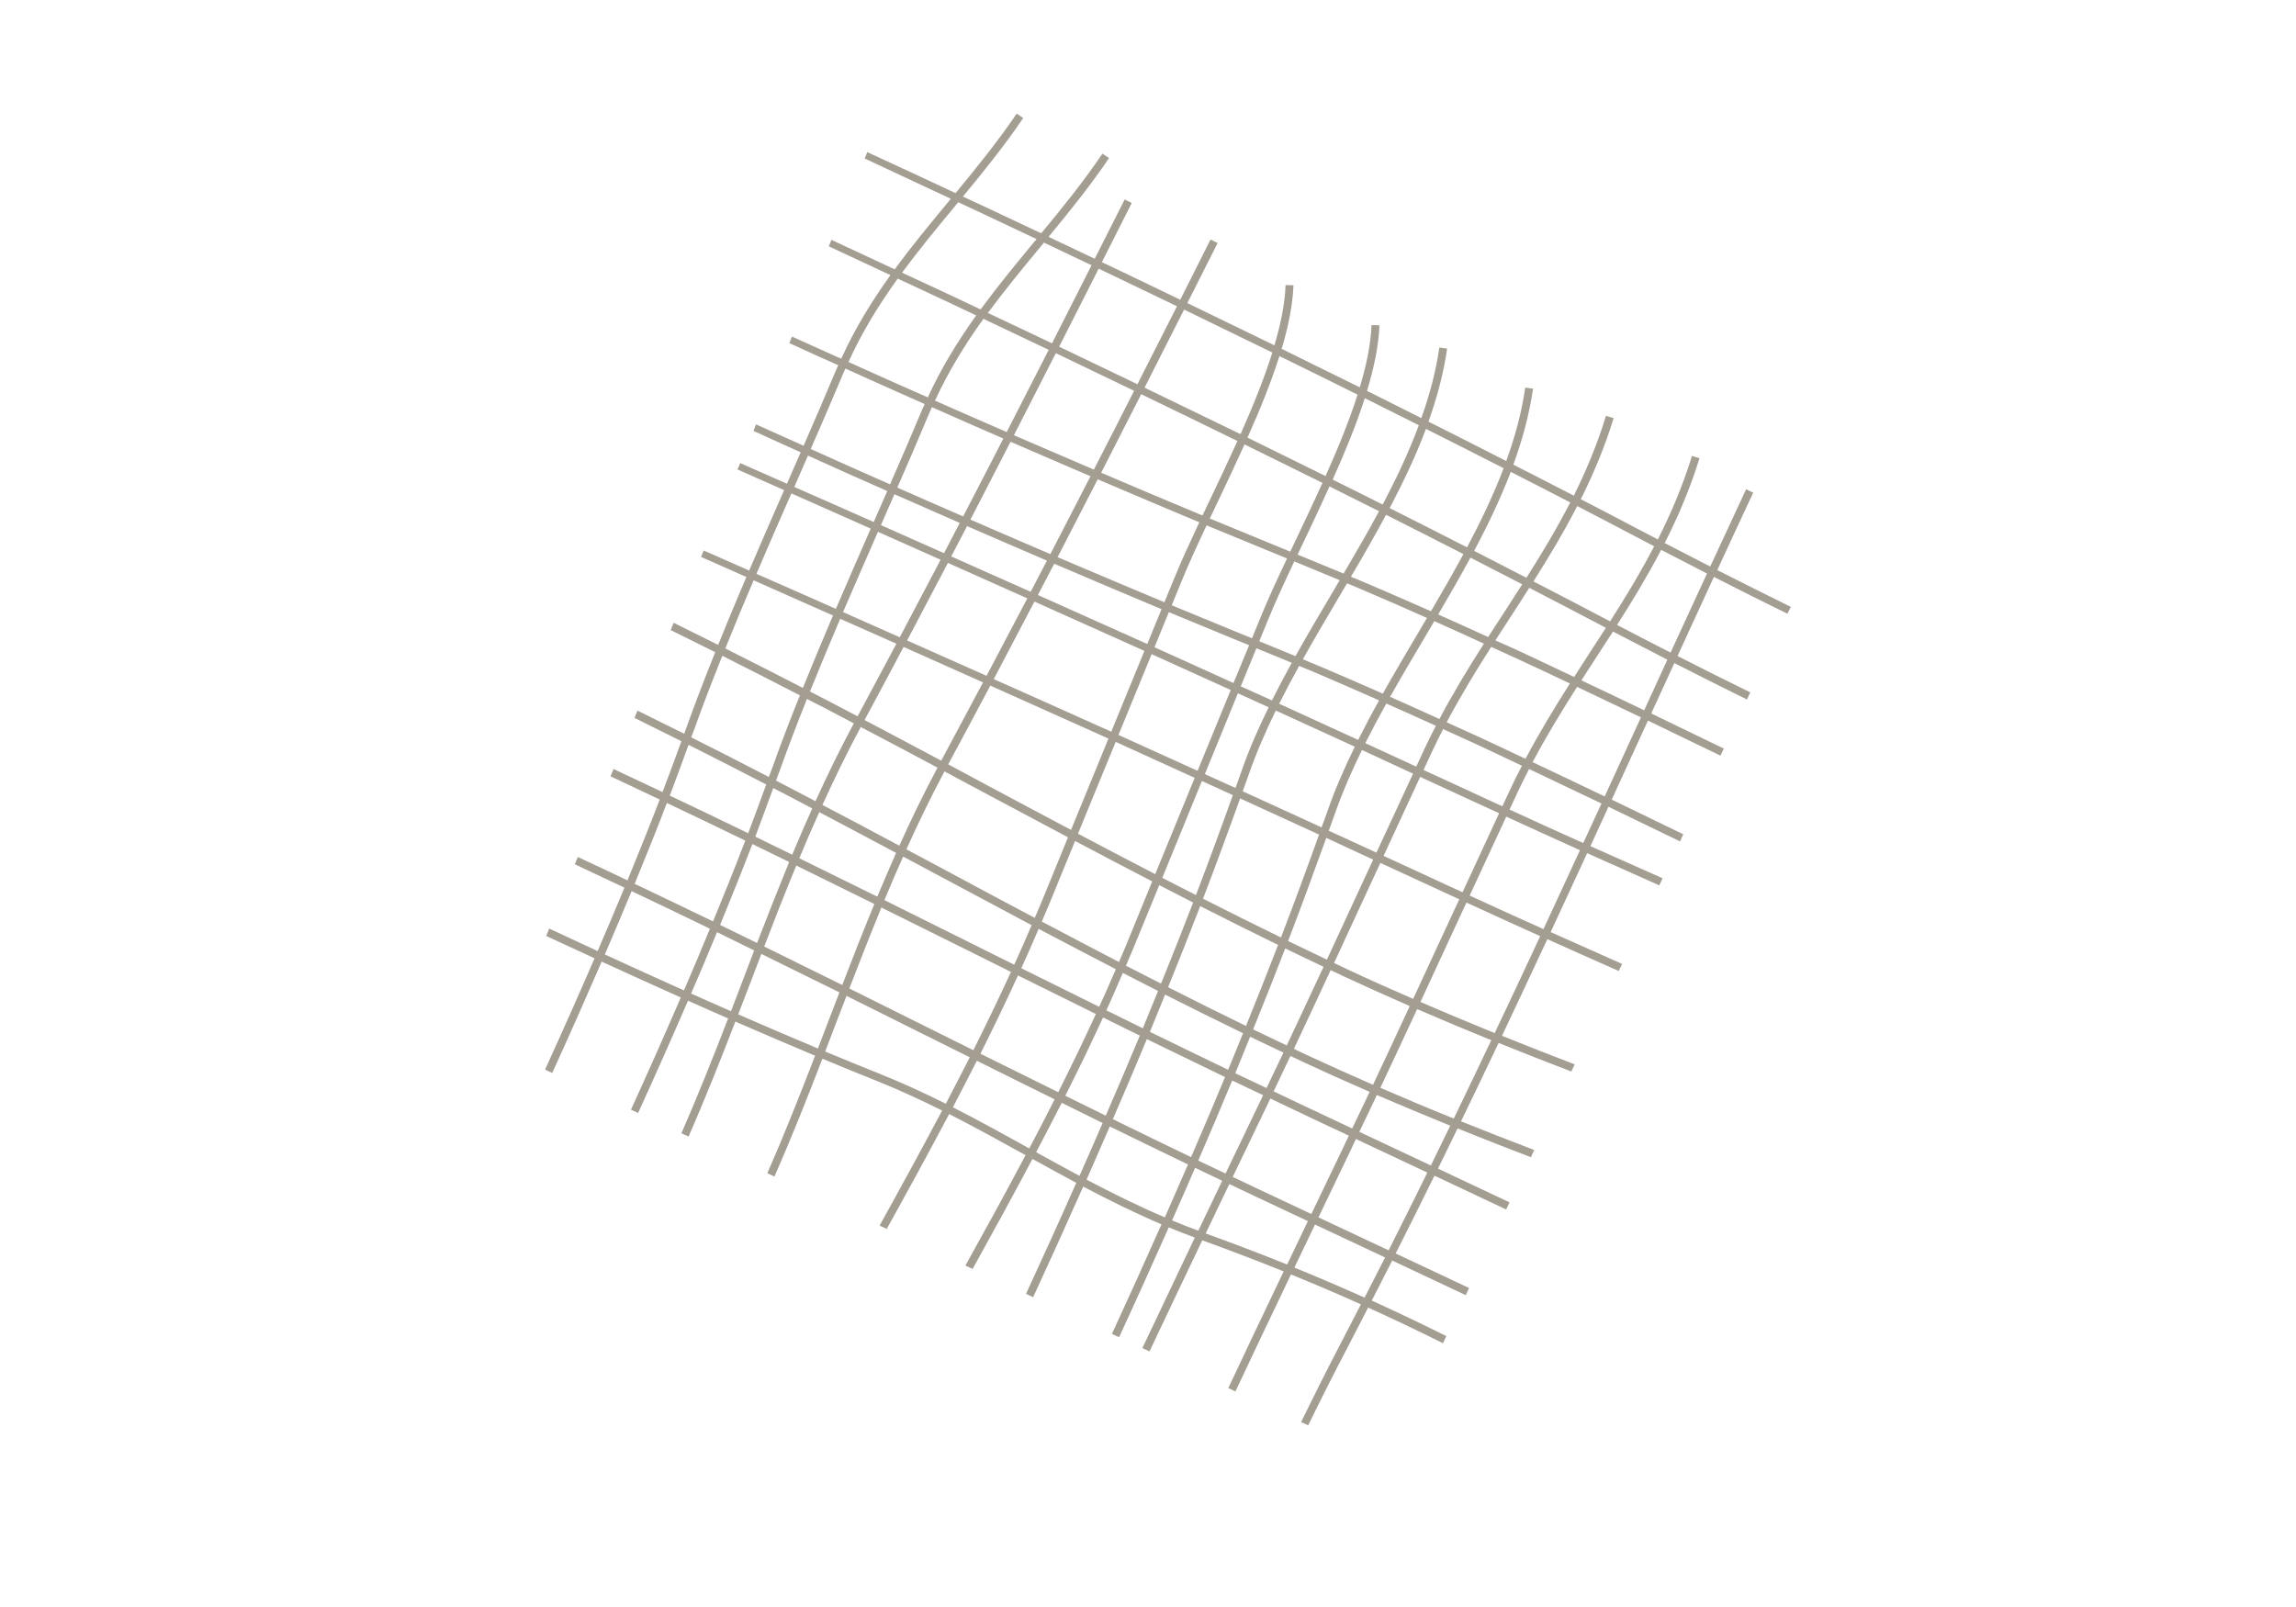 <svg xml:space="preserve" style="enable-background:new 0 0 50 35;" viewBox="0 0 50 35" y="0px" x="0px" xmlns:xlink="http://www.w3.org/1999/xlink" xmlns="http://www.w3.org/2000/svg" id="Layer_1" version="1.1">
<style type="text/css">
	.st0{fill:#A49D92;}
</style>
<g>
	<g>
		<path d="M36.38,14.213c-0.39-0.198-0.777-0.399-1.165-0.602c0.334-0.524,0.661-1.063,0.96-1.635
			c0.332,0.173,0.665,0.345,0.999,0.515C36.907,13.068,36.643,13.642,36.38,14.213 M35.805,15.47
			c-0.454-0.22-0.911-0.436-1.367-0.652c0.113-0.175,0.225-0.348,0.336-0.52c0.118-0.18,0.234-0.361,0.352-0.543
			c0.393,0.205,0.788,0.409,1.185,0.613C36.141,14.737,35.973,15.103,35.805,15.47 M35.699,15.702
			c-0.25,0.545-0.502,1.094-0.754,1.644c-0.522-0.25-1.045-0.5-1.569-0.747
			c0.304-0.574,0.634-1.115,0.969-1.639c0.465,0.22,0.927,0.44,1.39,0.663
			C35.722,15.65,35.71,15.675,35.699,15.702 M34.479,18.361c-0.536-0.239-1.072-0.482-1.605-0.729
			c0.057-0.125,0.116-0.252,0.175-0.377c0.08-0.172,0.164-0.34,0.25-0.506c0.525,0.248,1.051,0.499,1.576,0.751
			C34.743,17.788,34.611,18.075,34.479,18.361 M33.612,20.236c-0.538-0.241-1.072-0.484-1.607-0.731
			c0.265-0.574,0.531-1.147,0.797-1.719c0.534,0.245,1.069,0.49,1.605,0.731
			C34.145,19.088,33.878,19.66,33.612,20.236 M32.55,22.5c-0.541-0.22-1.081-0.445-1.617-0.677
			c0.306-0.659,0.611-1.319,0.91-1.968c0.03-0.066,0.061-0.131,0.093-0.197
			c0.532,0.245,1.069,0.49,1.605,0.731C33.214,21.092,32.885,21.796,32.55,22.5 M31.659,24.362
			c-0.536-0.216-1.069-0.44-1.599-0.67c0.268-0.57,0.536-1.142,0.801-1.714
			c0.536,0.232,1.076,0.458,1.615,0.677C32.206,23.224,31.934,23.794,31.659,24.362 M31.16,25.384
			c-0.52-0.245-1.038-0.488-1.558-0.733c0.129-0.266,0.256-0.534,0.382-0.802c0.531,0.229,1.065,0.45,1.598,0.668
			C31.442,24.807,31.301,25.095,31.16,25.384 M30.24,27.232c-0.509-0.239-1.019-0.479-1.528-0.718
			c0.234-0.488,0.468-0.978,0.702-1.464c0.037-0.08,0.077-0.163,0.114-0.243c0.518,0.243,1.036,0.486,1.555,0.731
			C30.805,26.105,30.524,26.669,30.24,27.232 M29.716,28.262c-0.506-0.227-1.013-0.445-1.528-0.654
			c0.15-0.313,0.3-0.627,0.449-0.938c0.509,0.239,1.019,0.477,1.526,0.717
			C30.015,27.679,29.865,27.97,29.716,28.262 M26.256,26.864c0.172-0.359,0.343-0.718,0.515-1.076
			c0.373,0.177,0.745,0.356,1.119,0.529c0.198,0.093,0.395,0.186,0.592,0.279
			c-0.15,0.315-0.3,0.631-0.452,0.945C27.452,27.309,26.866,27.084,26.256,26.864 M25.524,26.58
			c0.17-0.381,0.336-0.763,0.502-1.145c0.197,0.095,0.393,0.186,0.59,0.281c-0.173,0.361-0.347,0.724-0.52,1.088
			C25.903,26.734,25.713,26.659,25.524,26.58 M23.662,25.692c0.17-0.386,0.338-0.772,0.506-1.158
			c0.565,0.277,1.133,0.552,1.703,0.827c-0.168,0.384-0.334,0.768-0.504,1.153
			C24.78,26.264,24.214,25.983,23.662,25.692 M22.564,25.095c0.189-0.357,0.373-0.717,0.558-1.076
			c0.297,0.146,0.592,0.293,0.89,0.44c-0.166,0.384-0.334,0.768-0.504,1.151
			C23.19,25.44,22.875,25.266,22.564,25.095 M20.751,24.116c0.175-0.336,0.35-0.674,0.522-1.013
			c0.561,0.281,1.126,0.559,1.694,0.84c-0.18,0.357-0.365,0.715-0.552,1.069
			C21.871,24.711,21.317,24.405,20.751,24.116 M19.191,23.401c-0.411-0.164-0.817-0.331-1.221-0.499
			c0.088-0.227,0.175-0.456,0.261-0.683c0.068-0.175,0.136-0.352,0.204-0.529c0.581,0.289,1.16,0.577,1.735,0.865
			c0.315,0.155,0.633,0.315,0.949,0.472c-0.172,0.338-0.347,0.675-0.522,1.012
			C20.139,23.81,19.671,23.594,19.191,23.401 M16.076,22.093c0.097-0.248,0.191-0.499,0.286-0.745
			c0.071-0.189,0.145-0.381,0.218-0.572c0.568,0.279,1.135,0.559,1.7,0.838
			c-0.07,0.182-0.139,0.365-0.209,0.545c-0.086,0.225-0.172,0.45-0.259,0.677
			C17.228,22.591,16.649,22.343,16.076,22.093 M15.05,21.64c0.193-0.445,0.381-0.89,0.565-1.337
			c0.272,0.132,0.54,0.265,0.809,0.397c-0.075,0.195-0.15,0.391-0.223,0.586
			c-0.095,0.245-0.188,0.49-0.282,0.738C15.629,21.898,15.339,21.769,15.05,21.64 M13.172,20.788
			c0.197-0.459,0.391-0.918,0.583-1.38c0.57,0.272,1.14,0.543,1.705,0.819
			c-0.184,0.449-0.373,0.897-0.565,1.344C14.319,21.313,13.745,21.052,13.172,20.788 M14.523,17.489
			c0.572,0.27,1.14,0.543,1.707,0.819c-0.225,0.588-0.461,1.176-0.702,1.76
			c-0.567-0.275-1.137-0.547-1.707-0.819C14.062,18.663,14.297,18.077,14.523,17.489 M14.995,16.222
			c0.565,0.284,1.128,0.572,1.691,0.863c-0.129,0.354-0.257,0.708-0.393,1.062
			c-0.567-0.275-1.137-0.549-1.707-0.819C14.726,16.96,14.86,16.59,14.995,16.222 M15.112,15.904
			c0.191-0.54,0.402-1.079,0.618-1.621c0.565,0.284,1.128,0.572,1.689,0.861
			c-0.209,0.524-0.413,1.049-0.599,1.574c-0.025,0.068-0.052,0.136-0.077,0.204
			c-0.561-0.291-1.124-0.579-1.691-0.863C15.073,16.008,15.093,15.956,15.112,15.904 M16.412,12.639l0.845,0.375
			c0.295,0.131,0.588,0.261,0.883,0.391c-0.223,0.525-0.443,1.051-0.656,1.578
			c-0.561-0.289-1.124-0.577-1.689-0.86C15.995,13.627,16.201,13.132,16.412,12.639 M17.234,10.746l0.895,0.397
			c0.279,0.123,0.556,0.247,0.833,0.37c-0.252,0.577-0.507,1.162-0.759,1.748
			c-0.295-0.131-0.588-0.261-0.883-0.391c-0.282-0.125-0.565-0.248-0.847-0.372
			C16.724,11.91,16.98,11.324,17.234,10.746 M17.595,9.923c0.265,0.118,0.527,0.239,0.792,0.357
			c0.311,0.139,0.624,0.277,0.935,0.415c-0.098,0.225-0.197,0.452-0.295,0.674
			c-0.279-0.121-0.556-0.247-0.835-0.37c-0.298-0.131-0.597-0.263-0.895-0.393
			C17.395,10.378,17.495,10.15,17.595,9.923 M18.37,8.116c0.013-0.03,0.029-0.059,0.041-0.089
			c0.282,0.127,0.565,0.257,0.847,0.382c0.293,0.132,0.586,0.261,0.879,0.391
			c-0.018,0.041-0.037,0.079-0.055,0.121c-0.225,0.538-0.461,1.085-0.699,1.628
			c-0.311-0.138-0.622-0.273-0.933-0.413c-0.266-0.118-0.529-0.239-0.795-0.357
			C17.898,9.224,18.14,8.666,18.37,8.116 M19.55,6.068c0.332,0.155,0.667,0.309,0.999,0.466
			c0.238,0.111,0.474,0.223,0.71,0.336c-0.395,0.55-0.758,1.138-1.054,1.785
			c-0.293-0.129-0.588-0.259-0.881-0.39c-0.282-0.125-0.565-0.254-0.847-0.381
			C18.776,7.226,19.146,6.627,19.55,6.068 M20.779,4.513c0.029-0.036,0.059-0.073,0.088-0.109
			c0.186,0.088,0.37,0.173,0.554,0.259c0.384,0.18,0.768,0.363,1.153,0.545
			c-0.02,0.021-0.037,0.045-0.057,0.066c-0.391,0.474-0.788,0.956-1.163,1.465
			c-0.245-0.116-0.491-0.232-0.736-0.348c-0.324-0.152-0.649-0.3-0.974-0.452
			C20.009,5.444,20.395,4.974,20.779,4.513 M23.771,5.777c-0.284,0.563-0.572,1.131-0.861,1.7
			c-0.465-0.22-0.931-0.441-1.397-0.661c0.366-0.497,0.754-0.967,1.137-1.43c0.029-0.034,0.057-0.068,0.084-0.102
			C23.079,5.448,23.426,5.612,23.771,5.777 M25.631,6.67c-0.284,0.563-0.572,1.129-0.861,1.698
			c-0.567-0.273-1.137-0.545-1.705-0.817c0.289-0.57,0.577-1.137,0.861-1.7
			C24.494,6.123,25.063,6.395,25.631,6.67 M27.708,7.678c-0.18,0.574-0.425,1.176-0.693,1.778
			C26.319,9.117,25.622,8.779,24.925,8.443c0.289-0.568,0.577-1.137,0.861-1.7
			C26.428,7.054,27.068,7.365,27.708,7.678 M29.564,8.595c-0.182,0.572-0.429,1.174-0.697,1.774
			c-0.567-0.281-1.131-0.559-1.7-0.838c0.268-0.599,0.513-1.201,0.695-1.776
			C28.431,8.034,28.998,8.313,29.564,8.595 M30.898,9.261c-0.216,0.583-0.488,1.16-0.788,1.728
			c-0.363-0.182-0.726-0.365-1.088-0.543c0.268-0.599,0.515-1.199,0.699-1.774
			C30.113,8.867,30.506,9.065,30.898,9.261 M32.745,10.198c-0.222,0.581-0.495,1.154-0.797,1.723
			c-0.561-0.286-1.122-0.572-1.685-0.854c0.298-0.568,0.572-1.144,0.79-1.726
			C31.618,9.624,32.182,9.91,32.745,10.198 M34.195,10.943c-0.291,0.567-0.615,1.106-0.954,1.641
			c-0.379-0.197-0.759-0.391-1.138-0.586c0.3-0.567,0.575-1.14,0.797-1.721
			C33.331,10.496,33.764,10.72,34.195,10.943 M32.263,16.076c-0.252-0.116-0.506-0.229-0.759-0.345
			c0.304-0.575,0.636-1.117,0.97-1.642c0.197,0.091,0.395,0.179,0.59,0.27
			c0.377,0.173,0.751,0.35,1.124,0.527c-0.332,0.524-0.663,1.065-0.967,1.641
			C32.901,16.376,32.583,16.224,32.263,16.076 M32.717,17.561c-0.234-0.109-0.47-0.214-0.704-0.325
			c-0.338-0.155-0.675-0.309-1.013-0.466c0.059-0.129,0.118-0.257,0.179-0.386c0.079-0.172,0.163-0.338,0.248-0.504
			c0.256,0.116,0.511,0.231,0.765,0.348c0.318,0.148,0.634,0.298,0.951,0.449
			c-0.086,0.166-0.17,0.334-0.25,0.506C32.833,17.309,32.776,17.436,32.717,17.561 M26.834,23.533
			c0.223,0.109,0.449,0.213,0.674,0.32c-0.041,0.084-0.08,0.168-0.12,0.25c-0.232,0.484-0.465,0.97-0.699,1.456
			c-0.198-0.095-0.397-0.188-0.595-0.282C26.344,24.696,26.593,24.116,26.834,23.533 M24.975,22.632
			c0.567,0.277,1.135,0.552,1.703,0.826c-0.241,0.583-0.49,1.165-0.74,1.744
			c-0.568-0.273-1.137-0.549-1.703-0.827C24.485,23.796,24.734,23.215,24.975,22.632 M24.021,22.16
			c0.266,0.132,0.532,0.265,0.801,0.395c-0.243,0.583-0.49,1.165-0.742,1.744
			c-0.295-0.145-0.586-0.289-0.881-0.434C23.483,23.301,23.758,22.734,24.021,22.16 M22.169,21.245
			c0.563,0.279,1.128,0.559,1.696,0.84c-0.263,0.572-0.536,1.14-0.82,1.703
			c-0.568-0.281-1.133-0.559-1.694-0.838C21.633,22.386,21.907,21.817,22.169,21.245 M19.194,19.766
			c0.618,0.306,1.237,0.613,1.85,0.918c0.322,0.161,0.647,0.322,0.972,0.484
			c-0.263,0.572-0.536,1.14-0.82,1.705c-0.316-0.157-0.634-0.316-0.949-0.472
			c-0.581-0.289-1.165-0.581-1.751-0.872C18.721,20.944,18.953,20.354,19.194,19.766 M17.341,18.851
			c0.568,0.279,1.135,0.558,1.7,0.838c-0.243,0.588-0.474,1.178-0.699,1.764
			c-0.565-0.279-1.131-0.559-1.7-0.838C16.867,20.029,17.098,19.439,17.341,18.851 M21.923,9.41
			c-0.522-0.227-1.042-0.454-1.562-0.684c0.297-0.645,0.659-1.231,1.056-1.782
			c0.474,0.225,0.947,0.45,1.421,0.675C22.534,8.214,22.229,8.811,21.923,9.41 M23.821,10.228
			c-0.581-0.248-1.162-0.499-1.741-0.749c0.306-0.597,0.611-1.194,0.913-1.787
			c0.568,0.272,1.137,0.545,1.705,0.819C24.407,9.083,24.116,9.655,23.821,10.228 M26.366,10.85
			c-0.061,0.129-0.12,0.254-0.179,0.377c-0.738-0.306-1.472-0.618-2.207-0.931
			c0.293-0.572,0.584-1.142,0.872-1.71c0.701,0.338,1.399,0.677,2.096,1.019
			C26.757,10.026,26.558,10.446,26.366,10.85 M28.237,11.722c-0.046,0.1-0.093,0.197-0.139,0.293
			c-0.045-0.02-0.091-0.037-0.138-0.057l-1.614-0.665c0.057-0.121,0.116-0.243,0.175-0.368
			c0.193-0.406,0.391-0.824,0.581-1.246c0.567,0.279,1.133,0.558,1.698,0.838
			C28.615,10.927,28.422,11.331,28.237,11.722 M29.259,12.492c-0.332-0.138-0.667-0.277-1.001-0.413
			c0.045-0.093,0.088-0.188,0.134-0.282c0.186-0.391,0.377-0.795,0.561-1.203c0.361,0.179,0.718,0.359,1.078,0.54
			C29.786,11.592,29.523,12.044,29.259,12.492 M31.162,13.313c-0.488-0.214-0.974-0.429-1.464-0.636
			c-0.093-0.039-0.186-0.077-0.279-0.116c0.263-0.445,0.522-0.895,0.765-1.349c0.563,0.284,1.124,0.568,1.685,0.856
			C31.643,12.485,31.403,12.902,31.162,13.313 M30.272,15.177c0.247-0.438,0.504-0.872,0.758-1.301
			c0.068-0.116,0.138-0.232,0.205-0.348c0.361,0.161,0.72,0.325,1.081,0.49c-0.336,0.524-0.665,1.067-0.97,1.642
			C30.989,15.496,30.631,15.336,30.272,15.177 M30.842,16.697c-0.37-0.172-0.74-0.341-1.11-0.511
			c0.145-0.289,0.298-0.577,0.458-0.863c0.361,0.159,0.72,0.322,1.079,0.484c-0.084,0.164-0.168,0.332-0.248,0.502
			C30.962,16.438,30.903,16.569,30.842,16.697 M25.372,21.662c0.563,0.284,1.129,0.565,1.698,0.842
			c-0.109,0.266-0.214,0.531-0.325,0.795c-0.568-0.273-1.137-0.549-1.703-0.826
			C25.154,22.203,25.263,21.932,25.372,21.662 M24.452,21.19c0.256,0.131,0.511,0.263,0.767,0.393
			c-0.109,0.272-0.22,0.543-0.332,0.813c-0.265-0.131-0.529-0.261-0.793-0.391
			C24.216,21.733,24.335,21.462,24.452,21.19 M22.618,20.23c0.558,0.293,1.117,0.588,1.682,0.879
			c-0.118,0.275-0.238,0.547-0.363,0.819c-0.568-0.281-1.133-0.559-1.696-0.84
			C22.371,20.804,22.497,20.516,22.618,20.23 M19.668,18.656c0.279,0.148,0.556,0.297,0.829,0.443
			c0.65,0.348,1.308,0.699,1.969,1.051c-0.123,0.288-0.248,0.575-0.379,0.861
			c-0.324-0.161-0.647-0.322-0.967-0.481c-0.617-0.307-1.238-0.617-1.86-0.926
			C19.392,19.287,19.526,18.971,19.668,18.656 M25.574,12.589c-0.071,0.175-0.145,0.352-0.216,0.527l-0.007-0.002
			c-0.774-0.324-1.548-0.65-2.32-0.979c0.293-0.565,0.584-1.129,0.874-1.696
			c0.736,0.315,1.474,0.627,2.212,0.936C25.917,11.803,25.729,12.21,25.574,12.589 M27.445,13.461
			c-0.061,0.146-0.121,0.293-0.18,0.44c-0.059-0.023-0.118-0.048-0.177-0.071l-1.571-0.647
			c0.071-0.177,0.145-0.354,0.216-0.529c0.155-0.377,0.341-0.784,0.543-1.212l1.623,0.668
			c0.043,0.018,0.086,0.036,0.129,0.054C27.811,12.621,27.609,13.057,27.445,13.461 M29.01,12.916
			c-0.268,0.452-0.54,0.911-0.799,1.374c-0.263-0.109-0.525-0.216-0.788-0.324
			c0.059-0.146,0.12-0.295,0.18-0.44c0.164-0.402,0.366-0.84,0.583-1.299c0.331,0.136,0.659,0.272,0.988,0.409
			C29.121,12.73,29.066,12.823,29.01,12.916 M26.198,19.573c0.279-0.726,0.547-1.455,0.808-2.184
			c0.574,0.261,1.145,0.525,1.719,0.788c-0.268,0.749-0.543,1.496-0.829,2.241
			C27.327,20.141,26.76,19.859,26.198,19.573 M24.698,20.611c0.18-0.438,0.363-0.885,0.547-1.333
			c0.245,0.127,0.491,0.252,0.738,0.379c-0.227,0.59-0.461,1.178-0.699,1.766
			c-0.256-0.131-0.511-0.261-0.765-0.391C24.578,20.892,24.641,20.752,24.698,20.611 M22.829,19.739
			c0.191-0.468,0.386-0.944,0.583-1.423c0.556,0.295,1.117,0.59,1.68,0.881c-0.186,0.454-0.37,0.906-0.552,1.349
			c-0.055,0.136-0.114,0.27-0.173,0.406c-0.563-0.293-1.122-0.586-1.68-0.881
			C22.732,19.961,22.782,19.85,22.829,19.739 M26.862,14.876c-0.574-0.259-1.147-0.522-1.721-0.779
			c0.104-0.257,0.209-0.511,0.313-0.765l1.571,0.649c0.059,0.023,0.118,0.048,0.177,0.071
			C27.089,14.326,26.977,14.601,26.862,14.876 M26.174,17.01c0.225,0.104,0.45,0.205,0.674,0.307
			c-0.259,0.727-0.527,1.453-0.804,2.177c-0.245-0.125-0.49-0.25-0.733-0.375
			C25.595,18.422,25.885,17.716,26.174,17.01 M25.079,14.247c0.575,0.259,1.147,0.52,1.723,0.781
			c-0.239,0.584-0.481,1.171-0.722,1.76c-0.574-0.261-1.147-0.522-1.723-0.781
			C24.598,15.418,24.839,14.83,25.079,14.247 M24.296,16.158c0.574,0.259,1.147,0.522,1.721,0.783
			c-0.288,0.702-0.575,1.405-0.86,2.098c-0.565-0.293-1.124-0.586-1.682-0.881
			C23.747,17.494,24.021,16.828,24.296,16.158 M27.045,16.771c-0.045,0.131-0.093,0.261-0.139,0.391
			c-0.223-0.102-0.447-0.202-0.668-0.302c0.241-0.59,0.481-1.178,0.72-1.76
			c0.223,0.102,0.447,0.202,0.67,0.304C27.406,15.856,27.205,16.311,27.045,16.771 M27.699,15.255
			c-0.227-0.102-0.452-0.204-0.679-0.307c0.114-0.277,0.229-0.554,0.341-0.829c0.257,0.104,0.515,0.211,0.77,0.316
			C27.981,14.707,27.836,14.982,27.699,15.255 M22.958,12.278c0.776,0.331,1.551,0.661,2.33,0.987l0.007,0.002
			c-0.104,0.252-0.207,0.506-0.311,0.759c-0.793-0.357-1.587-0.711-2.382-1.067
			C22.72,12.732,22.84,12.505,22.958,12.278 M22.527,13.102c0.799,0.357,1.598,0.715,2.395,1.074
			c-0.239,0.584-0.481,1.172-0.722,1.76c-0.852-0.384-1.705-0.765-2.559-1.145
			C21.937,14.231,22.232,13.668,22.527,13.102 M21.566,14.932c0.858,0.384,1.716,0.768,2.573,1.154
			c-0.273,0.667-0.545,1.331-0.815,1.989c-0.629-0.332-1.254-0.667-1.873-0.997
			c-0.266-0.143-0.534-0.286-0.802-0.431C20.954,16.083,21.26,15.509,21.566,14.932 M20.568,16.801
			c0.268,0.143,0.536,0.286,0.801,0.429c0.625,0.332,1.254,0.67,1.889,1.006c-0.198,0.484-0.395,0.965-0.588,1.437
			c-0.045,0.107-0.091,0.213-0.136,0.318c-0.658-0.348-1.31-0.697-1.955-1.044
			c-0.279-0.148-0.559-0.298-0.84-0.449C19.996,17.925,20.272,17.357,20.568,16.801 M27.134,22.345
			c-0.568-0.277-1.135-0.558-1.696-0.844c0.238-0.588,0.472-1.176,0.699-1.766
			c0.561,0.286,1.128,0.567,1.696,0.845C27.606,21.169,27.372,21.757,27.134,22.345 M28.916,17.645
			c-0.045,0.125-0.091,0.25-0.136,0.375c-0.572-0.263-1.145-0.525-1.717-0.786
			c0.048-0.136,0.098-0.27,0.145-0.406c0.159-0.454,0.357-0.904,0.575-1.353c0.574,0.261,1.147,0.525,1.721,0.788
			C29.28,16.721,29.078,17.18,28.916,17.645 M29.577,16.115c-0.574-0.263-1.147-0.527-1.721-0.788
			c0.138-0.275,0.284-0.55,0.436-0.824c0.155,0.064,0.313,0.129,0.47,0.197c0.425,0.18,0.847,0.366,1.271,0.554
			C29.873,15.539,29.722,15.825,29.577,16.115 M30.113,15.107c-0.427-0.188-0.856-0.377-1.287-0.559
			c-0.152-0.064-0.304-0.127-0.454-0.189c0.256-0.458,0.522-0.908,0.786-1.355
			c0.059-0.1,0.118-0.2,0.177-0.3c0.1,0.041,0.198,0.082,0.298,0.125c0.482,0.205,0.963,0.416,1.442,0.629
			c-0.064,0.111-0.131,0.22-0.195,0.331C30.624,14.222,30.363,14.664,30.113,15.107 M22.007,9.621
			c0.579,0.252,1.16,0.502,1.741,0.751c-0.291,0.567-0.583,1.131-0.874,1.696
			c-0.581-0.248-1.162-0.499-1.741-0.751C21.426,10.752,21.717,10.185,22.007,9.621 M21.06,11.458
			c0.579,0.252,1.158,0.504,1.739,0.752c-0.118,0.227-0.236,0.452-0.354,0.679c-0.575-0.257-1.153-0.515-1.73-0.77
			C20.829,11.899,20.945,11.679,21.06,11.458 M20.642,12.26c0.577,0.256,1.153,0.513,1.73,0.772
			c-0.297,0.565-0.592,1.128-0.888,1.687c-0.577-0.257-1.154-0.513-1.73-0.77
			C20.05,13.39,20.345,12.827,20.642,12.26 M19.678,14.09c0.577,0.257,1.153,0.515,1.73,0.772
			c-0.304,0.572-0.608,1.142-0.911,1.705c-0.552-0.295-1.11-0.59-1.669-0.885
			C19.112,15.155,19.394,14.624,19.678,14.09 M18.745,15.834c0.561,0.293,1.119,0.59,1.671,0.885
			c-0.297,0.558-0.572,1.124-0.831,1.7c-0.554-0.297-1.113-0.593-1.675-0.888
			C18.172,16.957,18.447,16.388,18.745,15.834 M17.841,17.688c0.559,0.295,1.121,0.592,1.673,0.888
			c-0.139,0.316-0.275,0.634-0.409,0.953c-0.563-0.279-1.129-0.558-1.698-0.836
			C17.546,18.354,17.691,18.02,17.841,17.688 M27.581,23.697c-0.227-0.107-0.454-0.214-0.681-0.322
			c0.111-0.266,0.216-0.531,0.324-0.795c0.241,0.116,0.482,0.231,0.726,0.345
			C27.826,23.183,27.704,23.44,27.581,23.697 M28.022,22.77c-0.245-0.116-0.49-0.232-0.733-0.35
			c0.238-0.586,0.472-1.174,0.699-1.764c0.277,0.136,0.556,0.268,0.835,0.4
			C28.558,21.626,28.29,22.198,28.022,22.77 M29.816,18.912c-0.302,0.656-0.611,1.321-0.92,1.989
			c-0.282-0.134-0.565-0.27-0.845-0.406c0.286-0.747,0.561-1.496,0.831-2.246c0.341,0.157,0.681,0.315,1.022,0.474
			C29.875,18.785,29.845,18.847,29.816,18.912 M29.975,18.57c-0.347-0.159-0.692-0.318-1.038-0.477
			c0.046-0.131,0.095-0.261,0.141-0.393c0.161-0.458,0.359-0.911,0.581-1.365
			c0.372,0.172,0.742,0.343,1.113,0.515C30.506,17.423,30.24,17.997,29.975,18.57 M32.407,13.874
			c-0.363-0.164-0.724-0.331-1.087-0.491c0.239-0.409,0.477-0.822,0.702-1.238c0.375,0.193,0.752,0.386,1.128,0.581
			c-0.129,0.202-0.259,0.402-0.391,0.606C32.642,13.511,32.524,13.692,32.407,13.874 M20.241,8.988
			c0.016-0.041,0.037-0.079,0.054-0.12c0.518,0.231,1.036,0.458,1.555,0.683
			c-0.289,0.567-0.583,1.131-0.876,1.696c-0.477-0.207-0.956-0.416-1.433-0.627
			C19.778,10.075,20.016,9.528,20.241,8.988 M19.478,10.764c0.474,0.209,0.949,0.418,1.423,0.625
			c-0.114,0.22-0.229,0.44-0.343,0.659c-0.458-0.204-0.917-0.407-1.374-0.611
			C19.282,11.216,19.38,10.99,19.478,10.764 M19.119,11.583c0.456,0.202,0.91,0.404,1.365,0.608
			c-0.297,0.565-0.593,1.129-0.89,1.689c-0.411-0.182-0.822-0.365-1.235-0.549
			C18.611,12.745,18.867,12.16,19.119,11.583 M18.297,13.477c0.409,0.18,0.817,0.361,1.224,0.543
			c-0.282,0.531-0.565,1.06-0.845,1.581c-0.22-0.114-0.44-0.231-0.658-0.345
			c-0.127-0.066-0.254-0.129-0.379-0.195C17.852,14.531,18.072,14.004,18.297,13.477 M16.983,16.776
			c0.184-0.516,0.384-1.035,0.59-1.553c0.121,0.062,0.243,0.123,0.365,0.186c0.218,0.114,0.438,0.231,0.656,0.345
			c-0.298,0.554-0.574,1.122-0.835,1.696c-0.205-0.107-0.409-0.214-0.615-0.322
			c-0.08-0.043-0.163-0.084-0.245-0.127C16.926,16.926,16.955,16.851,16.983,16.776 M16.839,17.164
			c0.075,0.039,0.152,0.077,0.227,0.116c0.207,0.109,0.415,0.218,0.622,0.327c-0.15,0.334-0.295,0.67-0.436,1.008
			c-0.268-0.131-0.534-0.263-0.804-0.393C16.581,17.87,16.71,17.518,16.839,17.164 M16.385,18.383
			c0.268,0.131,0.534,0.261,0.801,0.391c-0.241,0.588-0.474,1.178-0.699,1.764
			c-0.268-0.131-0.536-0.263-0.806-0.393C15.922,19.558,16.158,18.972,16.385,18.383 M29.259,24.977
			c-0.234,0.486-0.468,0.974-0.702,1.464c-0.198-0.093-0.395-0.186-0.593-0.279
			c-0.373-0.173-0.745-0.352-1.119-0.529c0.234-0.486,0.466-0.972,0.699-1.455c0.039-0.084,0.079-0.168,0.12-0.252
			c0.366,0.173,0.733,0.35,1.099,0.522c0.204,0.095,0.407,0.191,0.611,0.286
			C29.336,24.814,29.296,24.896,29.259,24.977 M29.446,24.578c-0.204-0.095-0.407-0.191-0.611-0.288
			c-0.366-0.17-0.733-0.347-1.099-0.52c0.123-0.257,0.245-0.513,0.366-0.772c0.097,0.045,0.191,0.091,0.286,0.136
			c0.477,0.222,0.956,0.436,1.439,0.647C29.7,24.048,29.573,24.314,29.446,24.578 M29.9,23.626
			c-0.482-0.211-0.961-0.425-1.439-0.647c-0.095-0.045-0.189-0.091-0.284-0.136
			c0.268-0.57,0.536-1.142,0.801-1.714c0.095,0.045,0.188,0.089,0.282,0.134c0.479,0.223,0.96,0.438,1.44,0.649
			C30.436,22.482,30.17,23.054,29.9,23.626 M31.687,19.784c-0.3,0.65-0.606,1.31-0.913,1.971
			c-0.482-0.209-0.963-0.423-1.44-0.647c-0.095-0.045-0.188-0.089-0.282-0.134
			c0.309-0.668,0.618-1.335,0.92-1.991c0.03-0.062,0.059-0.127,0.089-0.189c0.336,0.155,0.672,0.309,1.008,0.465
			c0.236,0.111,0.474,0.218,0.71,0.327C31.748,19.651,31.718,19.718,31.687,19.784 M31.85,19.433
			c-0.238-0.109-0.475-0.216-0.71-0.327c-0.336-0.155-0.674-0.309-1.01-0.465c0.265-0.574,0.531-1.147,0.797-1.721
			c0.338,0.155,0.677,0.311,1.013,0.468c0.234,0.109,0.47,0.216,0.706,0.324
			C32.381,18.286,32.114,18.86,31.85,19.433 M34.28,14.744c-0.382-0.18-0.763-0.361-1.145-0.54
			c-0.189-0.088-0.381-0.172-0.57-0.257c0.113-0.177,0.227-0.35,0.338-0.522c0.134-0.205,0.268-0.413,0.4-0.622
			c0.263,0.138,0.527,0.272,0.788,0.409c0.293,0.155,0.588,0.307,0.881,0.461c-0.113,0.175-0.227,0.352-0.343,0.529
			C34.514,14.381,34.397,14.562,34.28,14.744 M34.963,11.342c0.354,0.186,0.708,0.37,1.06,0.556
			c-0.293,0.563-0.618,1.099-0.96,1.635c-0.298-0.157-0.597-0.311-0.893-0.468
			c-0.259-0.136-0.518-0.268-0.776-0.402c0.332-0.525,0.658-1.067,0.953-1.641
			C34.552,11.129,34.758,11.234,34.963,11.342 M39,13.218c-0.536-0.265-1.07-0.531-1.603-0.802
			c0.261-0.563,0.52-1.126,0.783-1.687l-0.155-0.073c-0.261,0.559-0.522,1.121-0.781,1.683
			c-0.331-0.17-0.661-0.34-0.992-0.511c0.293-0.577,0.554-1.187,0.758-1.848l-0.164-0.05
			c-0.202,0.656-0.458,1.253-0.743,1.819c-0.354-0.186-0.708-0.368-1.06-0.556
			c-0.205-0.107-0.413-0.213-0.618-0.32c0.275-0.552,0.522-1.135,0.715-1.766L34.974,9.056
			c-0.193,0.627-0.431,1.197-0.701,1.739c-0.438-0.225-0.877-0.452-1.317-0.675
			c0.198-0.543,0.348-1.095,0.429-1.655l-0.17-0.023c-0.077,0.54-0.223,1.072-0.413,1.599
			c-0.565-0.288-1.128-0.574-1.694-0.858c0.186-0.524,0.329-1.053,0.406-1.591l-0.17-0.023
			c-0.073,0.518-0.211,1.029-0.391,1.537c-0.393-0.198-0.788-0.397-1.183-0.593c0.152-0.506,0.254-0.99,0.27-1.428
			l-0.172-0.005c-0.016,0.415-0.111,0.874-0.256,1.356c-0.567-0.281-1.133-0.559-1.701-0.838
			c0.146-0.491,0.241-0.96,0.257-1.385l-0.172-0.005c-0.014,0.402-0.105,0.847-0.243,1.313
			c-0.631-0.307-1.263-0.615-1.896-0.92c0.222-0.438,0.441-0.874,0.659-1.308l-0.154-0.077
			c-0.218,0.434-0.438,0.872-0.659,1.312c-0.568-0.275-1.137-0.547-1.707-0.819
			c0.218-0.431,0.434-0.861,0.65-1.288l-0.154-0.077c-0.216,0.427-0.434,0.86-0.652,1.292
			c-0.334-0.159-0.67-0.32-1.006-0.477c0.452-0.547,0.908-1.11,1.317-1.716l-0.143-0.097
			c-0.413,0.611-0.876,1.183-1.333,1.735c-0.397-0.186-0.792-0.373-1.188-0.559
			C21.315,4.44,21.142,4.361,20.97,4.281c0.449-0.545,0.904-1.106,1.312-1.71l-0.141-0.097
			c-0.413,0.609-0.876,1.179-1.331,1.732c-0.64-0.3-1.281-0.597-1.923-0.893l-0.057,0.139
			c0.625,0.293,1.251,0.584,1.876,0.877c-0.02,0.025-0.039,0.05-0.059,0.073c-0.393,0.474-0.79,0.954-1.163,1.464
			c-0.459-0.214-0.918-0.429-1.378-0.642l-0.057,0.141c0.447,0.209,0.895,0.418,1.342,0.627
			c-0.402,0.561-0.772,1.16-1.072,1.821c-0.357-0.159-0.715-0.322-1.072-0.482L17.189,7.473
			c0.354,0.161,0.71,0.324,1.065,0.482c-0.013,0.032-0.029,0.062-0.043,0.095
			c-0.229,0.549-0.47,1.104-0.711,1.658c-0.345-0.154-0.69-0.309-1.035-0.465L16.408,9.385
			c0.343,0.155,0.686,0.313,1.029,0.466c-0.1,0.229-0.2,0.458-0.3,0.684
			c-0.338-0.15-0.677-0.3-1.017-0.449c-0.018,0.039-0.037,0.086-0.059,0.139l1.015,0.45
			c-0.254,0.577-0.509,1.163-0.761,1.751c-0.331-0.146-0.659-0.291-0.99-0.436c-0.02,0.046-0.039,0.093-0.059,0.139
			l0.988,0.438c-0.209,0.491-0.415,0.983-0.615,1.478c-0.322-0.161-0.645-0.322-0.969-0.481
			c-0.021,0.054-0.043,0.105-0.064,0.159c0.324,0.161,0.645,0.32,0.969,0.481
			c-0.218,0.547-0.431,1.094-0.625,1.639c-0.016,0.046-0.034,0.093-0.05,0.138c-0.34-0.17-0.677-0.336-1.017-0.504
			c-0.021,0.054-0.043,0.107-0.066,0.159c0.341,0.17,0.683,0.338,1.022,0.507c-0.134,0.37-0.27,0.74-0.411,1.108
			c-0.354-0.168-0.71-0.336-1.067-0.502c-0.021,0.054-0.043,0.107-0.064,0.159c0.357,0.168,0.715,0.336,1.07,0.506
			c-0.225,0.588-0.463,1.174-0.702,1.76c-0.361-0.172-0.72-0.341-1.083-0.509
			c-0.021,0.054-0.043,0.107-0.064,0.159c0.361,0.168,0.722,0.338,1.081,0.509c-0.191,0.461-0.386,0.922-0.584,1.381
			c-0.352-0.163-0.704-0.325-1.056-0.49c-0.021,0.054-0.043,0.107-0.064,0.161
			c0.352,0.163,0.702,0.325,1.053,0.486c-0.352,0.813-0.711,1.621-1.078,2.425c0.05,0.023,0.104,0.048,0.155,0.073
			c0.368-0.804,0.726-1.614,1.078-2.425c0.574,0.263,1.147,0.524,1.723,0.781
			c-0.354,0.819-0.715,1.633-1.085,2.443c0.052,0.025,0.104,0.05,0.155,0.073c0.37-0.811,0.733-1.628,1.087-2.446
			c0.291,0.131,0.583,0.259,0.874,0.386c-0.322,0.833-0.654,1.671-1.017,2.5c0.052,0.025,0.104,0.048,0.155,0.073
			c0.365-0.831,0.697-1.671,1.019-2.504c0.575,0.25,1.153,0.499,1.737,0.743c-0.329,0.851-0.668,1.71-1.04,2.559
			c0.052,0.025,0.104,0.05,0.155,0.073c0.373-0.852,0.715-1.714,1.044-2.566c0.402,0.168,0.808,0.334,1.217,0.497
			c0.475,0.191,0.936,0.406,1.39,0.631c-0.447,0.845-0.904,1.68-1.362,2.506
			c0.052,0.025,0.104,0.048,0.155,0.073c0.458-0.824,0.913-1.658,1.36-2.502c0.567,0.289,1.121,0.595,1.664,0.895
			c-0.429,0.811-0.869,1.612-1.31,2.405c0.054,0.025,0.105,0.05,0.157,0.073c0.438-0.79,0.876-1.589,1.303-2.395
			c0.315,0.173,0.633,0.348,0.954,0.52c-0.357,0.808-0.722,1.614-1.094,2.418c0.052,0.023,0.104,0.048,0.155,0.073
			c0.37-0.801,0.733-1.605,1.09-2.409c0.552,0.291,1.119,0.572,1.705,0.822c-0.354,0.797-0.713,1.592-1.079,2.386
			c0.052,0.025,0.104,0.048,0.155,0.073c0.368-0.795,0.727-1.594,1.083-2.393c0.188,0.077,0.375,0.152,0.567,0.222
			c-0.381,0.799-0.761,1.601-1.142,2.407c0.052,0.023,0.104,0.048,0.155,0.073
			c0.382-0.811,0.765-1.617,1.149-2.42c0.608,0.22,1.196,0.445,1.773,0.677c-0.404,0.844-0.806,1.691-1.206,2.541
			c0.052,0.025,0.104,0.048,0.155,0.073c0.402-0.854,0.806-1.705,1.21-2.548c0.513,0.209,1.019,0.425,1.523,0.652
			c-0.148,0.286-0.295,0.574-0.445,0.86c-0.293,0.561-0.577,1.129-0.858,1.703
			c0.052,0.023,0.104,0.048,0.155,0.071c0.279-0.57,0.563-1.137,0.856-1.694c0.15-0.289,0.298-0.581,0.449-0.87
			c0.54,0.245,1.081,0.502,1.63,0.776l0.073-0.155c-0.547-0.273-1.087-0.529-1.624-0.774
			c0.148-0.289,0.298-0.579,0.445-0.872c0.045,0.021,0.088,0.041,0.132,0.062c0.488,0.231,0.978,0.461,1.469,0.692
			l0.073-0.155c-0.491-0.231-0.981-0.461-1.469-0.692c-0.043-0.02-0.086-0.039-0.129-0.061
			c0.284-0.563,0.567-1.128,0.844-1.694c0.029,0.014,0.055,0.027,0.084,0.039c0.49,0.232,0.983,0.465,1.478,0.697
			l0.073-0.155c-0.495-0.232-0.987-0.465-1.478-0.697c-0.027-0.013-0.054-0.025-0.08-0.037
			c0.143-0.291,0.286-0.584,0.427-0.876c0.531,0.214,1.063,0.423,1.596,0.627l0.073-0.157
			c-0.532-0.202-1.063-0.411-1.594-0.625c0.275-0.568,0.549-1.137,0.819-1.707c0.527,0.213,1.054,0.42,1.583,0.622
			l0.073-0.155c-0.529-0.202-1.056-0.411-1.583-0.622c0.332-0.702,0.661-1.405,0.988-2.105
			c0.518,0.232,1.036,0.465,1.555,0.693l0.073-0.154c-0.52-0.231-1.038-0.463-1.556-0.693
			c0.266-0.574,0.531-1.147,0.795-1.719c0.524,0.234,1.045,0.468,1.571,0.701l0.071-0.155
			c-0.524-0.232-1.047-0.466-1.571-0.699c0.131-0.286,0.263-0.572,0.393-0.858c0.52,0.25,1.038,0.502,1.558,0.754
			l0.071-0.155c-0.518-0.252-1.038-0.504-1.558-0.754c0.254-0.55,0.504-1.099,0.754-1.646
			c0.013-0.025,0.023-0.05,0.036-0.075c0.525,0.254,1.053,0.507,1.578,0.763l0.073-0.154
			c-0.527-0.256-1.054-0.511-1.581-0.765c0.168-0.365,0.334-0.729,0.504-1.097
			c0.525,0.268,1.053,0.532,1.581,0.793l0.073-0.155c-0.531-0.259-1.058-0.524-1.585-0.792
			c0.263-0.572,0.527-1.147,0.792-1.723c0.532,0.272,1.067,0.54,1.601,0.802L39,13.218z" class="st0"></path>
	</g>
</g>
</svg>
